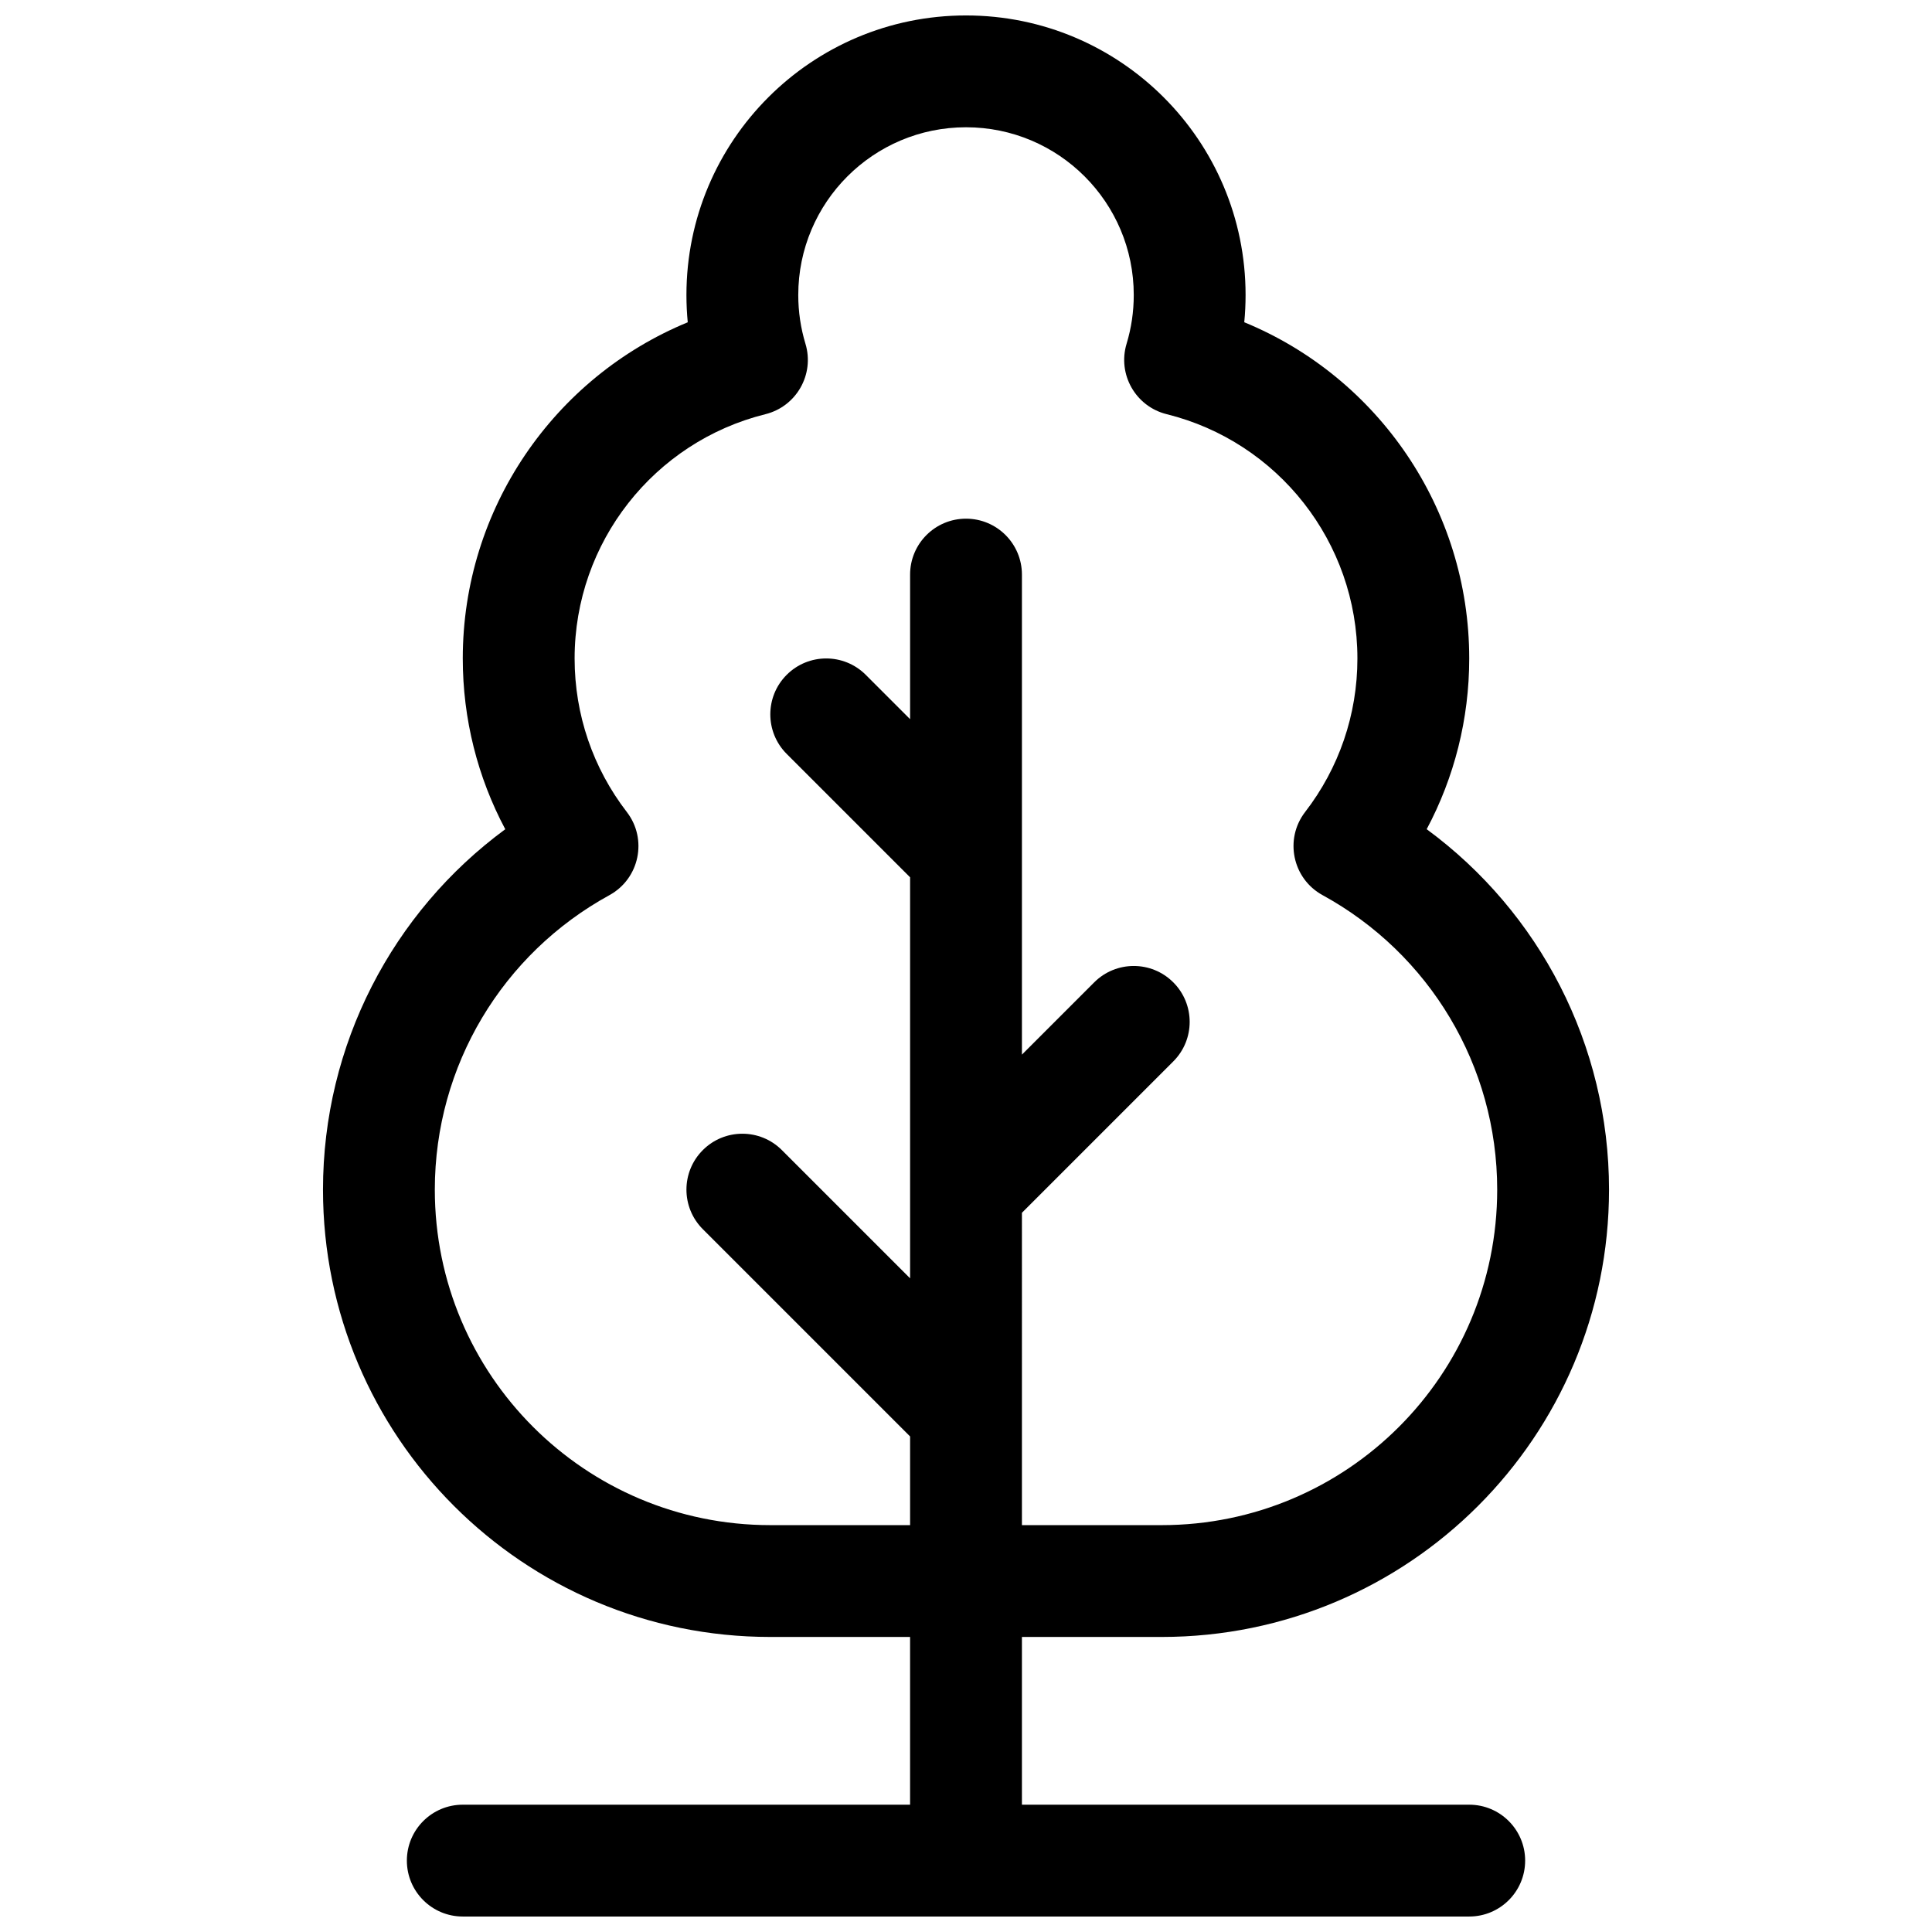 <?xml version="1.0" encoding="UTF-8"?>
<!-- The Best Svg Icon site in the world: iconSvg.co, Visit us! https://iconsvg.co -->
<svg width="800px" height="800px" version="1.1" viewBox="144 144 512 512" xmlns="http://www.w3.org/2000/svg">
 <defs>
  <clipPath id="a">
   <path d="m229 148.09h342v503.81h-342z"/>
  </clipPath>
 </defs>
 <g clip-path="url(#a)">
  <path d="m414.82 577.81v44.453h118.54c8.184 0 14.82 6.637 14.82 14.82 0 8.184-6.637 14.816-14.82 14.816h-266.72c-8.184 0-14.816-6.633-14.816-14.816 0-8.184 6.633-14.82 14.816-14.82h118.54v-44.453h-37.043c-65.477 0-118.54-53.062-118.54-118.54 0-38.371 18.387-73.512 48.305-95.516-7.324-13.754-11.262-29.215-11.262-45.254 0-39.668 24.199-74.5 59.621-89.09-0.23-2.391-0.348-4.801-0.348-7.227 0-40.918 33.168-74.09 74.09-74.09 40.918 0 74.09 33.172 74.09 74.09 0 2.422-0.117 4.828-0.348 7.215 35.434 14.574 59.617 49.406 59.617 89.102 0 16.035-3.941 31.496-11.273 45.246 29.922 22.004 48.32 57.148 48.32 95.523 0 65.477-53.062 118.54-118.54 118.54zm0-29.633h37.047c49.113 0 88.906-39.801 88.906-88.91 0-32.863-17.965-62.543-46.277-78.043-7.981-4.371-10.176-14.84-4.617-22.047 8.934-11.582 13.848-25.742 13.848-40.68 0-30.836-21.078-57.438-50.547-64.734-8.234-2.039-13.078-10.559-10.621-18.676 1.254-4.141 1.898-8.473 1.898-12.906 0-24.551-19.902-44.453-44.453-44.453s-44.457 19.902-44.457 44.453c0 4.434 0.648 8.77 1.902 12.91 2.457 8.117-2.383 16.633-10.613 18.676-29.457 7.309-50.559 33.926-50.559 64.73 0 14.953 4.91 29.113 13.832 40.691 5.555 7.207 3.359 17.672-4.617 22.043-28.301 15.5-46.262 45.176-46.262 78.035 0 49.109 39.801 88.91 88.91 88.91h37.043v-23.5l-54.93-54.93c-5.789-5.789-5.789-15.172 0-20.957 5.785-5.789 15.168-5.789 20.953 0l33.977 33.977v-106.27l-32.703-32.703c-5.789-5.789-5.789-15.172 0-20.957 5.785-5.785 15.168-5.785 20.953 0l11.75 11.75v-38.316c0-8.184 6.637-14.816 14.82-14.816s14.816 6.633 14.816 14.816v127.22l19.156-19.156c5.789-5.789 15.172-5.789 20.957 0 5.789 5.785 5.789 15.168 0 20.953l-40.113 40.113z" fill-rule="evenodd"/>
 </g>
</svg>